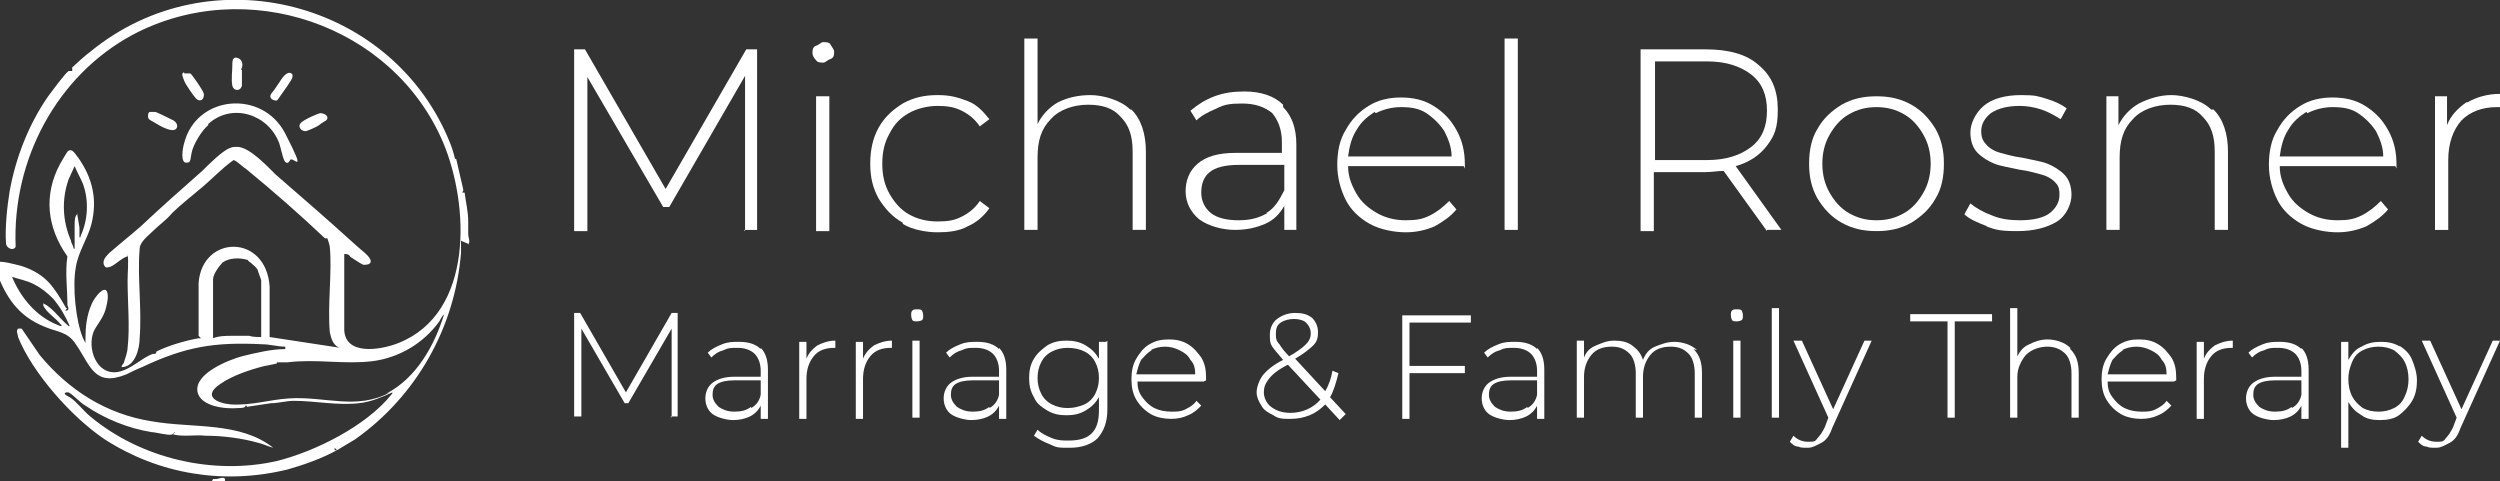 <?xml version="1.0" encoding="UTF-8"?>
<svg id="Layer_1" xmlns="http://www.w3.org/2000/svg" version="1.1" viewBox="0 0 207.7 40">
  <rect x="0" y="0" width="207.7" height="40" fill="#333333" stroke="none"/>
  <!-- Generator: Adobe Illustrator 29.5.1, SVG Export Plug-In . SVG Version: 2.1.0 Build 141)  -->
  <defs>
    <style>
      .st0 {
        fill: none;
      }

      .st1 {
        fill: #fff;
      }
    </style>
  </defs>
  <g>
    <path class="st1" d="M17.3,10.4c-.5.4-1.1,1.4-1.3,2s-.1,1.1-.4,1.1c-.7.2-.4-1.3-.3-1.6,1-4,6.5-4.5,8.4-.8s.6,1.8.4,2.2-.4.2-.5,0-.3-1.1-.4-1.4c-.9-2.4-3.9-3.4-5.9-1.6Z"/>
    <path class="st1" d="M20,5.8s0,0,.1,0c0,.2,0,1.1,0,1.3-.1.5-.7.5-.8,0s0-1.2,0-1.6,0-.8.4-.7.5.5.4.8-.1.2,0,.2Z"/>
    <path class="st1" d="M24.3,6.1c0,0,0,.2,0,.3,0,.2-.9,1.4-1.1,1.7s-.2.3-.5.2-.3-.4-.1-.6.8-1.2,1-1.4.5-.4.7-.1Z"/>
    <path class="st1" d="M15.3,6.1c.2,0,.4,0,.5,0s.9,1.2,1,1.4.2.3.1.6-.4.3-.6.1-.9-1.2-1-1.5-.3-.6,0-.7Z"/>
    <path class="st1" d="M12.5,9.3c.1,0,.3,0,.4,0s1.3.6,1.5.7c.5.3.4.9-.2.8s-1.3-.6-1.5-.7-.4-.2-.4-.4,0-.4.2-.4Z"/>
    <path class="st1" d="M27.1,10c0,0-.5.3-.6.4s-1,.5-1.1.5c-.4,0-.7-.4-.4-.7s1.5-.8,1.6-.8c.4,0,.8.3.5.6Z"/>
    <g>
      <path class="st0" d="M2.8,23.6c-.6-.3-1.2-.5-1.8-.6.6,1.8,2,3.4,3.8,4,.2,0,.5.2.2-.1-.4-.5-1.1-.9-1.4-1.5,0,0-.1-.2,0-.2.8.4,1.4,1.2,2,1.8,0,0,0,.1.2.1-.4-.8-.8-1.6-1.4-2.3-.4-.5-1-.9-1.6-1.2Z"/>
      <path class="st0" d="M6.6,19.9c.2,0,0,0,.1-.1.6-1.3.7-2.9.2-4.3-.2-.5-.5-1-.7-1.5l-.5,1.1c-.7,1.7-.5,3.4.2,5.1,0,.2.3.4.2.6,0,0,.1,0,.1,0,0-.6,0-1.3,0-1.9,0-.3,0-.7.2-.9l.2,1.2v.8Z"/>
      <path class="st0" d="M31.3,29.9c-2.4.4-4.8-.1-7.1.1-.2,0-.8.1-.9,0,0,0,0-.1,0-.1,0,0,0,.1,0,.2,0,0-.8.2-1,.2-1.2.3-2.7.8-3.7,1.5-1.5,1-.3,1.6.9,1.7,1.7.2,3.2-.3,4.8-.5,2.9-.2,5.6,1.1,8.4-.5,2.5-1.3,4-4,4.8-6.6-.2.2-.3.4-.4.6-1.3,1.8-3.3,2.9-5.5,3.3Z"/>
      <path class="st0" d="M18.6,39.7s0,.1,0,0h0c0-.1-.8,0-.8,0h1.1s-.1-.2-.2,0Z"/>
      <path class="st1" d="M39,20.3h-.3s.2,0,.2,0c.2-.2,0-.6,0-.8,0-.3,0-.7,0-1.1,0-.8-.2-1.6-.3-2.4h-.2c0,0,.1-.2.1-.2l-.6-2.6h-.2c0,0,0,0,.1,0,0-.1-.3-1.1-.4-1.3C32.7.1,17.5-3.9,7.5,4.3c-.3.2-1.3,1.1-1.5,1.3,0,.1,0,.2,0,.3,0,0-.2,0-.3,0-.3.2-1.4,1.7-1.7,2.1-1.6,2.3-2.7,5.1-3.2,7.9-.2,1.2-.4,3.1-.3,4.3,0,.4.6.7.8.3-.3-7.2,3.4-14.2,9.7-17.6,9.4-5,21.6-.9,25.8,8.9,2.2,5.2,2.6,14.2-3.7,16.7-1.5.6-4.6,1.1-4.5-1.3v-6.1c.5,0,.4.2.6.3,0,0,.9.6,1,.6.2,0,.6,0,.6-.3,0-.4-.9-1-1.2-1.3-2.2-2-4.5-4-6.7-5.9-.7-.7-2.2-2.3-3.2-2.3-.2,0-.4,0-.6.1-.6.2-1.8,1.4-2.3,1.9-1.7,1.5-3.4,3-5.1,4.6-.8.7-1.8,1.5-2.6,2.2-.2.2-.5.5-.5.8,0,.3.2.5.4.4.4,0,1.1-.8,1.6-.9v-.2c.1.7,0,1.5,0,2.2,0,1.8.2,3.9,0,5.6,0,.3-.2.9-.3,1.2,0,.1-.2.2-.2.4,1.1,0,1.5-1.5,1.5-2.4.2-2.4-.2-5.1,0-7.4,0-.6.7-1.1,1.1-1.5.5-.5,1.1-.9,1.6-1.5.6-.6,1.5-1.3,2.2-1.9,1-.8,1.9-1.8,2.9-2.5.2,0,.8.6,1,.7,2.2,1.8,4.6,3.9,6.6,5.8,0,0,.2,0,.2,0,0,0,.2.6.2.7.2,2.2-.2,4.8,0,7.1.1.5.3,1.2.9,1.3h0c0,0-5.9-.9-5.9-.9,0,0,0-.2,0-.3,0-1.2,0-2.7,0-3.9-.3-4.4-5.6-4.3-5.9-.3,0,1.4,0,3,0,4.4l.2.2c0,0-.1,0-.2,0-1.1.2-2.5.6-3.5,1.1,0,0,0,.1-.1.2,0,0-.1,0-.2,0-.9.3-1.8,1.3-2.9,1.5-1.8.3-2.6-2-2-3.4.3-.6.8-1.1,1-1.9.1-.4.3-1.2,0-1.5-.4-.2-1.1.9-1.2,1.2-.4.9-.5,1.9-.5,2.8,0,.1,0,.3,0,.4l-.2-.4c-.6-1.4-.9-4.3-.6-5.9.2-1.3,1-2.4,1.3-3.6.5-2,.1-3.8-1.1-5.5-.2-.2-.5-.9-.9-.5,0,0-.5.8-.6,1-1.4,2.6-1.1,5.3.6,7.7-.2,1.3,0,2.7,0,4,0,.2.2.3,0,.5h-.2s.2-.2.2-.2c0,0,0,0-.1,0-1-1.7-1.6-2.8-3.7-3.5-.4-.1-1.8-.5-2.1-.3-.3.1.1,1,.2,1.3.8,1.9,1.8,3.2,3.7,4,1.1.5,2,.4,2.7,1.5,1.2,1.7,1.5,3.6,4.2,2.5.4-.2.8-.4,1.3-.6,3.6-1.7,6-2.1,10-1.9.6,0,1.3.2,1.9.2v.2c-1.1,0-2.4.3-3.6.6-1.1.3-3.9,1.4-3.7,2.9.2,1.3,2.4,1.5,3.4,1.4.2,0,.6,0,.6-.2h.1s0,.1,0,.1l2-.3h0c.6,0,1.3-.2,1.9-.2,1.8,0,3.6.4,5.4.2,1-.1,1.9-.5,2.8-.9,0,.1,0,.1-.1.2-2.1,2.6-6.3,4.7-9.5,5.5-5.3,1.2-11.3-.2-15.5-3.7-.6-.5-1.1-1.2-1.7-1.6,0,0-.7-.3-.3-.4.1,0,.1,0,.2,0,.4.2,1,.9,1.4,1.1,1.6,1.1,3.6,1.9,5.5,2.2.3,0,1.4.3,1.7.2,0,0,.2-.2.2-.2.1.1-.1,0-.1.2.9.2,1.8,0,2.7.1,1.4,0,3,.2,4.4.6.4.1.8.3,1.2.4,0,0,0,0,0,0-2.8-2.2-6.7-1.6-10.1-2.2-3.8-.6-6.9-2.6-9.3-5.5l-1.5-2.2h-.3c-.2.2,0,.5,0,.7,1.2,3,4.5,6.7,7.2,8.5,4.5,2.9,9.9,3.8,15.2,2.5,1.4-.4,2.8-.9,4.1-1.6h-.2c0,0,0-.2,0-.2l.2.2,1.5-.9c5.1-3.6,8.3-9.3,8.8-15.5,0-.3,0-.7,0-1ZM5.6,27c-.7-.6-1.2-1.4-2-1.8,0,0,0,.1,0,.2.3.6,1,1,1.4,1.5.3.3,0,.2-.2.1-1.8-.7-3.1-2.3-3.8-4,.6.2,1.2.3,1.8.6.6.3,1.1.7,1.6,1.2.6.7,1,1.4,1.4,2.3-.1,0-.1,0-.2-.1ZM6.4,17.8c-.2.2-.2.6-.2.9,0,.6,0,1.3,0,1.9,0,0,0,.2-.1,0,0-.2-.2-.4-.2-.6-.7-1.6-.8-3.4-.2-5.1l.5-1.1c.2.5.5,1,.7,1.5.5,1.4.4,3-.2,4.3,0,0,0,.2-.1.1v-.8l-.2-1.2ZM21.7,28c0,0,0,0-.1,0-.2,0-.6,0-.9-.1-.5,0-.9,0-1.4,0-.5,0-1.1,0-1.6.2v-4.9c0-.4.5-1.1.8-1.4.6-.4,1.4-.4,2.1-.2,0,0,0,.1.2.2.2.2.4.3.6.6,0,.1.3.8.3.9v4.6ZM17.7,39.8h.8c0-.1,0,0,0,0,.1,0,0,0,0,0,.1,0,.2,0,.2.2h-1.1ZM32.4,32.6c-2.8,1.5-5.4.3-8.4.5-1.6.1-3.1.6-4.8.5-1.2-.1-2.4-.7-.9-1.7,1-.7,2.5-1.2,3.7-1.5.1,0,1-.2,1-.2,0,0,0-.1,0-.2,0,0,0,.1,0,.1.1,0,.7,0,.9,0,2.4-.3,4.7.2,7.1-.1,2.2-.3,4.2-1.5,5.5-3.3.1-.2.2-.4.4-.6-.8,2.6-2.3,5.3-4.8,6.6Z"/>
    </g>
    <path class="st1" d="M18.5,39.7h0c.1.2,0,0,0,0,.1,0,.2,0,.2.2h-1.1c0,0,.8-.2.8-.2Z"/>
  </g>
  <g>
    <path class="st1" d="M61.9,19.2V6.3s-6.3,10.9-6.3,10.9h-.5l-6.3-10.8v12.8h-1.1V4.1h.9l6.7,11.6,6.7-11.6h.9v15s-1.1,0-1.1,0Z"/>
    <path class="st1" d="M67.8,5c-.2-.2-.3-.4-.3-.6s0-.5.3-.6.4-.3.6-.3.5,0,.6.2.3.4.3.6,0,.5-.3.6-.4.3-.6.3-.5,0-.6-.2ZM67.8,8h1.1v11.2h-1.1V8Z"/>
    <path class="st1" d="M75,18.5c-.9-.5-1.5-1.2-2-2-.5-.9-.7-1.8-.7-2.9s.2-2.1.7-3c.5-.9,1.2-1.5,2-2,.9-.5,1.8-.7,2.9-.7s1.7.2,2.5.5,1.3.9,1.8,1.5l-.8.6c-.4-.6-.9-1-1.5-1.3-.6-.3-1.2-.4-2-.4s-1.7.2-2.4.6c-.7.4-1.2.9-1.6,1.7-.4.7-.6,1.5-.6,2.5s.2,1.8.6,2.5c.4.7.9,1.3,1.6,1.7.7.4,1.5.6,2.4.6s1.4-.1,2-.4c.6-.3,1.1-.7,1.5-1.3l.8.6c-.5.7-1.1,1.2-1.8,1.5-.7.4-1.6.5-2.5.5s-2.1-.2-2.9-.7Z"/>
    <path class="st1" d="M94,9.1c.8.8,1.2,2,1.2,3.5v6.5h-1.1v-6.5c0-1.3-.3-2.2-1-2.9-.6-.7-1.5-1-2.7-1s-2.4.4-3.1,1.2c-.8.8-1.1,1.8-1.1,3.2v6h-1.1V3.2h1.1v7.1c.4-.8,1-1.4,1.7-1.8.8-.4,1.7-.6,2.7-.6s2.5.4,3.3,1.2Z"/>
    <path class="st1" d="M106.6,8.9c.7.7,1.1,1.7,1.1,3.1v7.1h-1v-2c-.4.7-.9,1.2-1.6,1.5s-1.5.5-2.5.5-2.2-.3-3-.9c-.7-.6-1.1-1.4-1.1-2.3s.3-1.7,1-2.3c.7-.6,1.7-.9,3.2-.9h3.8v-.9c0-1-.3-1.8-.8-2.4-.6-.5-1.4-.8-2.5-.8s-1.5.1-2.1.4c-.7.3-1.3.6-1.7,1l-.5-.8c.6-.5,1.2-.9,2-1.2.8-.3,1.6-.4,2.5-.4,1.4,0,2.5.4,3.2,1.1ZM105.2,17.7c.7-.4,1.1-1.1,1.5-1.9v-2.1h-3.8c-1.1,0-1.9.2-2.4.6-.5.4-.7,1-.7,1.7s.3,1.3.8,1.7c.5.4,1.3.6,2.3.6s1.7-.2,2.4-.6Z"/>
    <path class="st1" d="M121.6,13.8h-9.6c0,.9.3,1.6.7,2.3.4.7,1,1.2,1.7,1.6.7.4,1.5.6,2.4.6s1.4-.1,2-.4c.6-.3,1.1-.7,1.6-1.2l.6.7c-.5.6-1.1,1-1.8,1.4-.7.3-1.5.5-2.4.5s-2.1-.2-3-.7c-.9-.5-1.6-1.2-2-2s-.7-1.8-.7-2.9.2-2.1.7-2.9c.5-.9,1.1-1.5,1.9-2,.8-.5,1.7-.7,2.7-.7s1.9.2,2.7.7c.8.5,1.4,1.1,1.9,2,.5.9.7,1.8.7,2.9v.3ZM114.2,9.3c-.6.4-1.1.8-1.5,1.5-.4.6-.6,1.4-.7,2.2h8.6c0-.8-.3-1.5-.6-2.1-.4-.6-.9-1.1-1.5-1.5-.6-.4-1.3-.5-2.1-.5s-1.5.2-2.1.5Z"/>
    <path class="st1" d="M125,3.2h1.1v15.9h-1.1V3.2Z"/>
    <path class="st1" d="M146.8,19.2l-3.6-5c-.5,0-1,.1-1.5.1h-4.3v4.9h-1.1V4.1h5.4c1.9,0,3.4.4,4.4,1.3,1.1.9,1.6,2.1,1.6,3.7s-.3,2.2-.9,3c-.6.8-1.5,1.4-2.6,1.7l3.8,5.3h-1.2ZM141.8,13.3c1.6,0,2.8-.4,3.7-1.1s1.3-1.7,1.3-3-.4-2.3-1.3-3-2.1-1.1-3.7-1.1h-4.3v8.2h4.3Z"/>
    <path class="st1" d="M153,18.5c-.9-.5-1.5-1.2-2-2-.5-.9-.7-1.8-.7-2.9s.2-2.1.7-2.9c.5-.9,1.2-1.5,2-2,.9-.5,1.8-.7,2.9-.7s2,.2,2.9.7c.9.5,1.5,1.2,2,2,.5.9.7,1.8.7,2.9s-.2,2.1-.7,2.9c-.5.9-1.2,1.5-2,2-.9.5-1.8.7-2.9.7s-2-.2-2.9-.7ZM158.2,17.7c.7-.4,1.2-1,1.6-1.7.4-.7.6-1.5.6-2.4s-.2-1.7-.6-2.4c-.4-.7-.9-1.3-1.6-1.7-.7-.4-1.4-.6-2.3-.6s-1.6.2-2.3.6c-.7.4-1.2,1-1.6,1.7-.4.7-.6,1.5-.6,2.4s.2,1.7.6,2.4c.4.7.9,1.3,1.6,1.7.7.4,1.4.6,2.3.6s1.6-.2,2.3-.6Z"/>
    <path class="st1" d="M165.1,18.8c-.8-.3-1.5-.6-1.9-1l.5-.9c.5.4,1,.7,1.8,1,.7.3,1.5.4,2.3.4,1.1,0,2-.2,2.5-.6.5-.4.8-.9.8-1.5s-.1-.8-.4-1.1c-.3-.3-.7-.5-1.1-.6-.4-.1-1-.3-1.8-.4-.9-.2-1.6-.3-2.1-.5-.5-.2-1-.5-1.4-.9-.4-.4-.6-1-.6-1.7s.4-1.6,1.1-2.2c.7-.6,1.8-.9,3.1-.9s1.4.1,2.1.3c.7.2,1.3.5,1.7.8l-.5.9c-.5-.3-1-.6-1.6-.8-.6-.2-1.2-.3-1.8-.3-1,0-1.8.2-2.4.6-.5.4-.8.9-.8,1.5s.2.9.5,1.2c.3.3.7.5,1.1.6.4.1,1,.3,1.8.4.9.2,1.6.3,2.1.5.5.2,1,.5,1.4.9.4.4.6,1,.6,1.7s-.4,1.7-1.2,2.2-1.9.8-3.3.8-1.8-.1-2.6-.4Z"/>
    <path class="st1" d="M183.9,9.1c.8.8,1.2,2,1.2,3.5v6.5h-1.1v-6.5c0-1.3-.3-2.2-1-2.9-.6-.7-1.5-1-2.7-1s-2.4.4-3.1,1.2c-.8.8-1.1,1.8-1.1,3.2v6h-1.1V8h1v2.4c.4-.8,1-1.4,1.7-1.8.8-.4,1.7-.7,2.7-.7s2.5.4,3.3,1.2Z"/>
    <path class="st1" d="M199,13.8h-9.6c0,.9.3,1.6.7,2.3.4.7,1,1.2,1.7,1.6.7.4,1.5.6,2.4.6s1.4-.1,2-.4c.6-.3,1.1-.7,1.6-1.2l.6.7c-.5.6-1.1,1-1.8,1.4-.7.3-1.5.5-2.4.5s-2.1-.2-3-.7c-.9-.5-1.6-1.2-2-2s-.7-1.8-.7-2.9.2-2.1.7-2.9c.5-.9,1.1-1.5,1.9-2,.8-.5,1.7-.7,2.7-.7s1.9.2,2.7.7c.8.5,1.4,1.1,1.9,2,.5.9.7,1.8.7,2.9v.3ZM191.6,9.3c-.6.4-1.1.8-1.5,1.5-.4.6-.6,1.4-.7,2.2h8.6c0-.8-.3-1.5-.6-2.1-.4-.6-.9-1.1-1.5-1.5-.6-.4-1.3-.5-2.1-.5s-1.5.2-2.1.5Z"/>
    <path class="st1" d="M205,8.5c.7-.4,1.6-.7,2.7-.7v1.1h-.3c-1.2,0-2.2.4-2.9,1.1-.7.8-1.1,1.9-1.1,3.3v5.8h-1.1V8h1v2.4c.3-.8.9-1.4,1.6-1.9Z"/>
  </g>
  <g>
    <path class="st1" d="M55.8,34.7v-7.4s-3.6,6.2-3.6,6.2h-.3l-3.6-6.2v7.3h-.6v-8.6h.5l3.8,6.6,3.8-6.6h.5v8.6s-.6,0-.6,0Z"/>
    <path class="st1" d="M63.2,28.9c.4.4.6,1,.6,1.8v4.1h-.6v-1.1c-.2.4-.5.7-.9.9-.4.2-.9.3-1.4.3s-1.3-.2-1.7-.5-.6-.8-.6-1.3.2-1,.6-1.3c.4-.3,1-.5,1.8-.5h2.2v-.5c0-.6-.2-1.1-.5-1.4-.3-.3-.8-.5-1.4-.5s-.8,0-1.2.2c-.4.1-.7.3-1,.6l-.3-.4c.3-.3.7-.5,1.2-.7.5-.2.9-.2,1.4-.2.8,0,1.4.2,1.8.6ZM62.4,33.9c.4-.2.7-.6.8-1.1v-1.2h-2.2c-.6,0-1.1.1-1.4.3-.3.2-.4.5-.4.9s.2.7.5,1c.3.2.7.4,1.3.4s1-.1,1.4-.4Z"/>
    <path class="st1" d="M67.9,28.7c.4-.2.9-.4,1.5-.4v.6h-.1c-.7,0-1.3.2-1.7.7s-.6,1.1-.6,1.9v3.3h-.6v-6.4h.6v1.4c.2-.5.5-.8.9-1.1Z"/>
    <path class="st1" d="M72.6,28.7c.4-.2.9-.4,1.5-.4v.6h-.1c-.7,0-1.3.2-1.7.7s-.6,1.1-.6,1.9v3.3h-.6v-6.4h.6v1.4c.2-.5.5-.8.9-1.1Z"/>
    <path class="st1" d="M75.8,26.6c0,0-.1-.2-.1-.4s0-.3.1-.4.2-.1.4-.1.3,0,.4.1c0,0,.1.2.1.4s0,.3-.1.4c0,0-.2.1-.4.1s-.3,0-.4-.1ZM75.8,28.3h.6v6.4h-.6v-6.4Z"/>
    <path class="st1" d="M83,28.9c.4.4.6,1,.6,1.8v4.1h-.6v-1.1c-.2.4-.5.7-.9.9-.4.2-.9.3-1.4.3s-1.3-.2-1.7-.5-.6-.8-.6-1.3.2-1,.6-1.3c.4-.3,1-.5,1.8-.5h2.2v-.5c0-.6-.2-1.1-.5-1.4-.3-.3-.8-.5-1.4-.5s-.8,0-1.2.2c-.4.1-.7.3-1,.6l-.3-.4c.3-.3.7-.5,1.2-.7.5-.2.9-.2,1.4-.2.8,0,1.4.2,1.8.6ZM82.2,33.9c.4-.2.7-.6.8-1.1v-1.2h-2.2c-.6,0-1.1.1-1.4.3-.3.2-.4.5-.4.9s.2.7.5,1c.3.2.7.4,1.3.4s1-.1,1.4-.4Z"/>
    <path class="st1" d="M92,28.3v5.7c0,1.1-.3,1.8-.8,2.4-.5.5-1.3.8-2.3.8s-1.1,0-1.7-.3c-.5-.2-.9-.4-1.3-.7l.3-.5c.3.3.7.5,1.2.7.5.2.9.2,1.4.2.9,0,1.5-.2,1.9-.6s.6-1,.6-1.9v-1.1c-.3.5-.6.8-1.1,1.1-.5.3-1,.4-1.6.4s-1.1-.1-1.6-.4c-.5-.3-.9-.6-1.1-1.1-.3-.5-.4-1-.4-1.6s.1-1.1.4-1.6c.3-.5.7-.8,1.1-1.1.5-.3,1-.4,1.6-.4s1.1.1,1.6.4c.5.3.8.6,1.1,1.1v-1.4h.6ZM90.1,33.6c.4-.2.7-.5.9-.9.2-.4.3-.8.3-1.3s-.1-.9-.3-1.3c-.2-.4-.5-.7-.9-.9-.4-.2-.9-.3-1.4-.3s-.9.1-1.3.3c-.4.2-.7.5-.9.9-.2.4-.3.8-.3,1.3s.1.9.3,1.3c.2.4.5.7.9.9s.8.3,1.3.3.9-.1,1.4-.3Z"/>
    <path class="st1" d="M100,31.7h-5.5c0,.5.1.9.4,1.3s.6.7,1,.9c.4.2.9.3,1.4.3s.8,0,1.2-.2.7-.4.9-.7l.4.4c-.3.3-.6.6-1.1.8-.4.2-.9.3-1.4.3s-1.2-.1-1.7-.4-.9-.7-1.2-1.2-.4-1.1-.4-1.7.1-1.2.4-1.7c.3-.5.6-.9,1.1-1.2.5-.3,1-.4,1.6-.4s1.1.1,1.6.4c.5.3.8.7,1.1,1.1.3.5.4,1,.4,1.7v.2ZM95.7,29.1c-.4.2-.6.5-.9.8-.2.4-.3.8-.4,1.2h4.9c0-.5-.1-.9-.4-1.2-.2-.4-.5-.6-.9-.8-.4-.2-.8-.3-1.2-.3s-.9.1-1.2.3Z"/>
    <path class="st1" d="M111.3,34.9l-1.2-1.3c-.4.4-.8.7-1.3.9-.5.2-1,.3-1.6.3s-1,0-1.4-.3c-.4-.2-.8-.4-1-.8-.2-.3-.4-.7-.4-1.1s.2-1,.5-1.4c.3-.4.9-.9,1.7-1.3h0c-.4-.5-.7-.8-.9-1.1-.2-.3-.2-.6-.2-1,0-.5.2-1,.6-1.3.4-.3.9-.5,1.5-.5s1,.1,1.4.4c.3.3.5.7.5,1.2s-.1.8-.4,1.1c-.3.3-.8.7-1.5,1.1l2.5,2.7c.3-.5.5-1.1.6-1.7l.5.2c-.2.8-.4,1.5-.7,2l1.3,1.4-.4.4ZM109.7,33.2l-2.7-2.9c-.8.4-1.3.8-1.6,1.2s-.4.7-.4,1.1.2.9.6,1.2.9.5,1.6.5c1,0,1.9-.4,2.5-1.1ZM106.3,28.6c.1.2.4.6.8,1,.7-.4,1.1-.7,1.4-1s.4-.6.4-.9-.1-.6-.4-.9c-.2-.2-.6-.3-1-.3s-.8.1-1.1.3-.4.5-.4.9,0,.5.2.8Z"/>
    <path class="st1" d="M117.1,26.7v3.7h4.6v.6h-4.6v3.8h-.6v-8.6h5.7v.6h-5.1Z"/>
    <path class="st1" d="M127.7,28.9c.4.4.6,1,.6,1.8v4.1h-.6v-1.1c-.2.4-.5.7-.9.9-.4.2-.9.3-1.4.3s-1.3-.2-1.7-.5-.6-.8-.6-1.3.2-1,.6-1.3c.4-.3,1-.5,1.8-.5h2.2v-.5c0-.6-.2-1.1-.5-1.4-.3-.3-.8-.5-1.4-.5s-.8,0-1.2.2c-.4.1-.7.3-1,.6l-.3-.4c.3-.3.7-.5,1.2-.7.5-.2.9-.2,1.4-.2.8,0,1.4.2,1.8.6ZM126.9,33.9c.4-.2.7-.6.8-1.1v-1.2h-2.2c-.6,0-1.1.1-1.4.3-.3.2-.4.5-.4.9s.2.7.5,1c.3.2.7.4,1.3.4s1-.1,1.4-.4Z"/>
    <path class="st1" d="M140.7,29c.5.5.7,1.1.7,2v3.7h-.6v-3.7c0-.7-.2-1.3-.5-1.6-.4-.4-.8-.6-1.5-.6s-1.3.2-1.7.7-.6,1.1-.6,1.8v3.4h-.6v-3.7c0-.7-.2-1.3-.5-1.6-.4-.4-.8-.6-1.5-.6s-1.3.2-1.7.7c-.4.5-.6,1.1-.6,1.8v3.4h-.6v-6.4h.6v1.4c.2-.5.5-.8,1-1s.9-.4,1.5-.4,1.1.1,1.5.4c.4.3.7.6.9,1.2.2-.5.5-.9,1-1.1s1-.4,1.6-.4,1.4.2,1.9.7Z"/>
    <path class="st1" d="M143.9,26.6c0,0-.1-.2-.1-.4s0-.3.1-.4.2-.1.4-.1.3,0,.4.1c0,0,.1.2.1.4s0,.3-.1.4c0,0-.2.1-.4.1s-.3,0-.4-.1ZM144,28.3h.6v6.4h-.6v-6.4Z"/>
    <path class="st1" d="M147.2,25.6h.6v9.1h-.6v-9.1Z"/>
    <path class="st1" d="M155.5,28.3l-3.3,7.3c-.2.6-.5,1-.9,1.2s-.7.4-1.1.4-.6,0-.8-.1c-.3,0-.5-.2-.7-.4l.3-.5c.3.3.7.5,1.2.5s.6,0,.8-.3c.2-.2.4-.5.6-.9l.3-.8-2.9-6.4h.7l2.6,5.7,2.6-5.7h.6Z"/>
    <path class="st1" d="M161.8,26.7h-3.1v-.6h6.8v.6h-3.1v8h-.6v-8Z"/>
    <path class="st1" d="M172,29c.5.5.7,1.1.7,2v3.7h-.6v-3.7c0-.7-.2-1.3-.5-1.6-.4-.4-.9-.6-1.5-.6s-1.3.2-1.8.7c-.4.5-.7,1.1-.7,1.8v3.4h-.6v-9.1h.6v4c.2-.4.5-.8,1-1,.4-.2.9-.4,1.5-.4s1.4.2,1.9.7Z"/>
    <path class="st1" d="M180.6,31.7h-5.5c0,.5.1.9.4,1.3s.6.7,1,.9c.4.2.9.3,1.4.3s.8,0,1.2-.2.7-.4.9-.7l.4.4c-.3.3-.6.6-1.1.8-.4.2-.9.3-1.4.3s-1.2-.1-1.7-.4-.9-.7-1.2-1.2-.4-1.1-.4-1.7.1-1.2.4-1.7c.3-.5.6-.9,1.1-1.2.5-.3,1-.4,1.6-.4s1.1.1,1.6.4c.5.3.8.7,1.1,1.1.3.5.4,1,.4,1.7v.2ZM176.4,29.1c-.4.2-.6.5-.9.8-.2.4-.3.8-.4,1.2h4.9c0-.5-.1-.9-.4-1.2-.2-.4-.5-.6-.9-.8-.4-.2-.8-.3-1.2-.3s-.9.1-1.2.3Z"/>
    <path class="st1" d="M184,28.7c.4-.2.9-.4,1.5-.4v.6h-.1c-.7,0-1.3.2-1.7.7s-.6,1.1-.6,1.9v3.3h-.6v-6.4h.6v1.4c.2-.5.5-.8.9-1.1Z"/>
    <path class="st1" d="M191.2,28.9c.4.4.6,1,.6,1.8v4.1h-.6v-1.1c-.2.4-.5.7-.9.9-.4.2-.9.3-1.4.3s-1.3-.2-1.7-.5-.6-.8-.6-1.3.2-1,.6-1.3c.4-.3,1-.5,1.8-.5h2.2v-.5c0-.6-.2-1.1-.5-1.4-.3-.3-.8-.5-1.4-.5s-.8,0-1.2.2c-.4.1-.7.3-1,.6l-.3-.4c.3-.3.7-.5,1.2-.7.5-.2.9-.2,1.4-.2.8,0,1.4.2,1.8.6ZM190.4,33.9c.4-.2.7-.6.8-1.1v-1.2h-2.2c-.6,0-1.1.1-1.4.3-.3.2-.4.5-.4.9s.2.7.5,1c.3.2.7.4,1.3.4s1-.1,1.4-.4Z"/>
    <path class="st1" d="M199.3,28.7c.5.3.9.7,1.1,1.2s.4,1.1.4,1.7-.1,1.2-.4,1.7-.7.9-1.1,1.2-1,.4-1.6.4-1.1-.1-1.5-.4c-.5-.3-.8-.6-1.1-1.1v3.8h-.6v-8.8h.6v1.5c.3-.5.6-.9,1.1-1.1.5-.3,1-.4,1.6-.4s1.1.1,1.6.4ZM198.9,33.9c.4-.2.7-.5.9-1,.2-.4.3-.9.3-1.4s-.1-1-.3-1.4c-.2-.4-.5-.7-.9-1-.4-.2-.8-.3-1.3-.3s-.9.1-1.3.3c-.4.2-.7.5-.9,1s-.3.9-.3,1.4.1,1,.3,1.4c.2.4.5.7.9,1,.4.2.8.3,1.3.3s.9-.1,1.3-.3Z"/>
    <path class="st1" d="M207.7,28.3l-3.3,7.3c-.2.6-.5,1-.9,1.2s-.7.4-1.1.4-.6,0-.8-.1c-.3,0-.5-.2-.7-.4l.3-.5c.3.3.7.5,1.2.5s.6,0,.8-.3c.2-.2.4-.5.6-.9l.3-.8-2.9-6.4h.7l2.6,5.7,2.6-5.7h.6Z"/>
  </g>
</svg>
